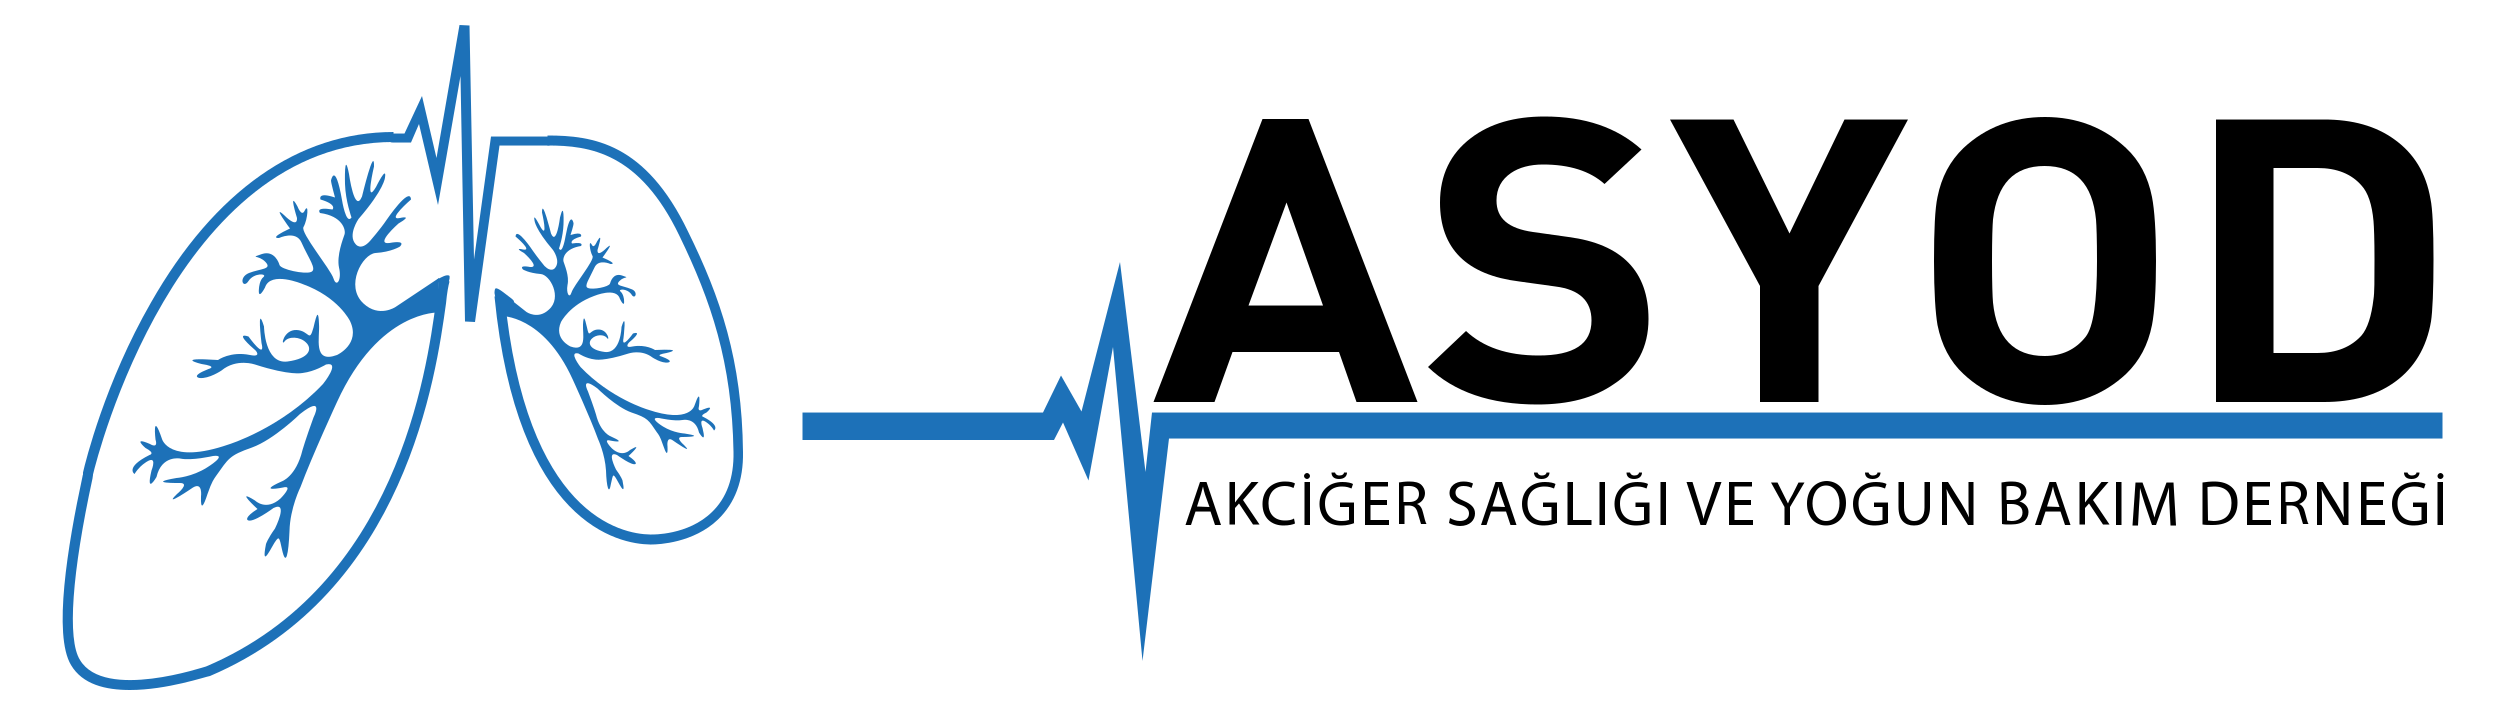 <?xml version="1.0" encoding="utf-8"?>
<!-- Generator: Adobe Illustrator 26.5.0, SVG Export Plug-In . SVG Version: 6.00 Build 0)  -->
<svg version="1.1" id="katman_1" xmlns="http://www.w3.org/2000/svg" xmlns:xlink="http://www.w3.org/1999/xlink" x="0px" y="0px"
	 viewBox="0 0 500 143" style="enable-background:new 0 0 500 143;" xml:space="preserve">
<style type="text/css">
	.st0{fill:#1D71B8;}
	.st1{fill-rule:evenodd;clip-rule:evenodd;fill:#1D71B8;}
</style>
<g id="katman_3">
</g>
<g id="katman_2_00000072263750071233630760000005998543936909838253_">
	<path d="M283.5,80.4h-12.2l-3.5-10h-21.3l-3.6,10h-12.2l21.8-56.6h9.2L283.5,80.4z M264.6,61.1l-7.3-20.6l-7.6,20.6H264.6z"/>
	<g>
		<path d="M329.7,63.8c0,5.6-2.3,10-6.9,13c-4,2.8-9.1,4.1-15.3,4.1c-9.4,0-16.7-2.5-21.9-7.5l7.6-7.2c3.4,3.2,8.2,4.9,14.5,4.9
			c7.1,0,10.6-2.3,10.6-7c0-3.9-2.4-6.2-7.2-6.8l-7.2-1C293.3,55,288,49.7,288,40.5c0-5.5,2.1-9.8,6.2-12.9
			c3.8-2.9,8.7-4.3,14.7-4.3c8.1,0,14.5,2.2,19.4,6.6l-7.4,6.9c-2.9-2.6-7-3.9-12.3-3.9c-2.6,0-4.8,0.6-6.4,1.7
			c-1.9,1.3-2.9,3.1-2.9,5.5c0,3.6,2.4,5.6,7.3,6.3l7.1,1C324.4,48.8,329.7,54.3,329.7,63.8"/>
		<polygon points="381.6,23.9 363.7,57.2 363.7,80.4 352,80.4 352,57.2 334,23.9 346.7,23.9 357.9,46.7 368.9,23.9 		"/>
		<path d="M431.2,52.2c0,5.9-0.3,10.2-0.8,12.8c-0.8,4-2.5,7.2-5.2,9.8c-4.4,4.1-9.8,6.2-16.2,6.2c-6.5,0-11.9-2.1-16.3-6.2
			c-2.7-2.5-4.4-5.8-5.2-9.8c-0.4-2.3-0.7-6.5-0.7-12.8c0-6.2,0.2-10.5,0.7-12.8c0.8-4,2.5-7.2,5.2-9.8c4.4-4.1,9.8-6.2,16.3-6.2
			c6.4,0,11.8,2.1,16.2,6.2c2.7,2.5,4.4,5.8,5.2,9.8C430.9,42,431.2,46.2,431.2,52.2 M419.4,52.2c0-4.4-0.1-7.1-0.2-8.3
			c-0.7-7.1-4.1-10.7-10.3-10.7c-6.1,0-9.5,3.6-10.3,10.7c-0.1,1.1-0.2,3.9-0.2,8.3s0.1,7.2,0.2,8.3c0.7,7.1,4.2,10.7,10.3,10.7
			c3.5,0,6.2-1.3,8.2-3.8C418.7,65.4,419.4,60.3,419.4,52.2"/>
		<path d="M486.7,51.9c0,6.3-0.2,10.4-0.5,12.4c-0.9,5.2-3.3,9.2-7.1,12c-3.8,2.8-8.6,4.1-14.3,4.1h-21.6V23.9h21.6
			c5.7,0,10.4,1.3,14.1,4c3.9,2.8,6.3,6.7,7.2,11.9C486.5,41.7,486.7,45.8,486.7,51.9 M474.9,51.9c0-4-0.1-6.5-0.2-7.7
			c-0.3-3.3-1.1-5.7-2.4-7.1c-2-2.3-4.9-3.5-8.8-3.5h-8.8v37h8.8c3.8,0,6.7-1.2,8.8-3.5c1.2-1.4,2-3.9,2.4-7.3
			C474.9,58.6,474.9,56,474.9,51.9"/>
		<polygon class="st0" points="160.5,88 210.8,88 212.6,84.5 217.7,96.1 222.6,69.4 228.5,132.2 233.8,87.7 488.5,87.7 488.5,82.5 
			230.4,82.5 229.1,94.4 224,52.4 216.3,82.3 212.2,75.1 208.6,82.5 160.5,82.5 		"/>
		<path d="M239.1,102.3l-0.9,2.7h-1.1l2.9-8.6h1.3l2.9,8.6H243l-0.9-2.7H239.1z M241.9,101.4l-0.9-2.5c-0.2-0.6-0.3-1.1-0.4-1.6l0,0
			c-0.1,0.5-0.3,1-0.4,1.5l-0.8,2.5L241.9,101.4L241.9,101.4z"/>
		<path d="M245.9,96.4h1.1v4.1l0,0c0.2-0.3,0.5-0.6,0.7-0.9l2.6-3.2h1.4l-3.1,3.6l3.3,4.9h-1.3l-2.8-4.2l-0.8,0.9v3.3h-1.1
			L245.9,96.4L245.9,96.4z"/>
		<path d="M259,104.7c-0.4,0.2-1.2,0.4-2.3,0.4c-2.4,0-4.2-1.5-4.2-4.3c0-2.7,1.8-4.5,4.5-4.5c1.1,0,1.7,0.2,2,0.4l-0.3,0.9
			c-0.4-0.2-1-0.4-1.7-0.4c-2,0-3.3,1.3-3.3,3.5c0,2.1,1.2,3.4,3.3,3.4c0.7,0,1.4-0.1,1.8-0.4L259,104.7z"/>
		<path d="M260.8,95.2c0-0.3,0.3-0.6,0.6-0.6c0.3,0,0.6,0.3,0.6,0.6c0,0.3-0.3,0.6-0.6,0.6C261.1,95.8,260.8,95.5,260.8,95.2
			 M262,105h-1.1v-8.6h1.1V105z"/>
		<path d="M270.9,104.6c-0.5,0.2-1.5,0.5-2.6,0.5c-1.3,0-2.4-0.3-3.2-1.1c-0.7-0.7-1.2-1.9-1.2-3.2c0-2.6,1.8-4.4,4.6-4.4
			c1,0,1.8,0.2,2.1,0.4l-0.3,0.9c-0.5-0.2-1-0.4-1.9-0.4c-2.1,0-3.4,1.3-3.4,3.4c0,2.2,1.3,3.5,3.3,3.5c0.7,0,1.2-0.1,1.5-0.2v-2.6
			H268v-0.9h2.8v4.1H270.9z M267,94.5c0.1,0.3,0.3,0.6,0.9,0.6s0.9-0.3,0.9-0.6h0.6c0,0.7-0.5,1.3-1.6,1.3s-1.5-0.6-1.5-1.3H267z"/>
		<polygon points="277.4,101 274.1,101 274.1,104 277.8,104 277.8,105 273,105 273,96.4 277.6,96.4 277.6,97.3 274.1,97.3 
			274.1,100 277.4,100 		"/>
		<path d="M279.7,96.5c0.6-0.1,1.4-0.2,2.1-0.2c1.2,0,2,0.2,2.5,0.7c0.4,0.4,0.7,1,0.7,1.6c0,1.1-0.7,1.9-1.6,2.2l0,0
			c0.6,0.2,1,0.8,1.2,1.7c0.3,1.2,0.5,2,0.7,2.3h-1.1c-0.1-0.3-0.3-1-0.6-2c-0.3-1.2-0.7-1.6-1.7-1.7h-1v3.7h-1.1v-8.3H279.7z
			 M280.8,100.4h1.1c1.2,0,1.9-0.6,1.9-1.6c0-1.1-0.8-1.6-2-1.6c-0.5,0-0.9,0-1.1,0.1v3.1H280.8z"/>
		<path d="M290,103.6c0.5,0.3,1.2,0.6,2,0.6c1.1,0,1.8-0.6,1.8-1.5c0-0.8-0.5-1.3-1.6-1.7c-1.4-0.5-2.3-1.2-2.3-2.4
			c0-1.3,1.1-2.3,2.8-2.3c0.9,0,1.5,0.2,1.9,0.4l-0.3,0.9c-0.3-0.2-0.8-0.4-1.6-0.4c-1.2,0-1.6,0.7-1.6,1.3c0,0.8,0.5,1.2,1.7,1.7
			c1.4,0.6,2.2,1.3,2.2,2.5c0,1.3-1,2.5-3,2.5c-0.8,0-1.7-0.3-2.2-0.6L290,103.6z"/>
		<path d="M298.2,102.3l-0.9,2.7h-1.1l2.9-8.6h1.3l2.9,8.6h-1.2l-0.9-2.7H298.2z M301,101.4l-0.9-2.5c-0.2-0.6-0.3-1.1-0.4-1.6l0,0
			c-0.1,0.5-0.3,1-0.4,1.5l-0.8,2.5L301,101.4L301,101.4z"/>
		<path d="M311.4,104.6c-0.5,0.2-1.5,0.5-2.6,0.5c-1.3,0-2.4-0.3-3.2-1.1c-0.7-0.7-1.2-1.9-1.2-3.2c0-2.6,1.8-4.4,4.6-4.4
			c1,0,1.8,0.2,2.1,0.4l-0.3,0.9c-0.5-0.2-1-0.4-1.9-0.4c-2.1,0-3.4,1.3-3.4,3.4c0,2.2,1.3,3.5,3.3,3.5c0.7,0,1.2-0.1,1.5-0.2v-2.6
			h-1.7v-0.9h2.8L311.4,104.6L311.4,104.6z M307.5,94.5c0.1,0.3,0.3,0.6,0.9,0.6s0.9-0.3,0.9-0.6h0.6c0,0.7-0.5,1.3-1.6,1.3
			s-1.5-0.6-1.5-1.3H307.5z"/>
		<polygon points="313.5,96.4 314.6,96.4 314.6,104 318.3,104 318.3,105 313.5,105 		"/>
		<rect x="319.9" y="96.4" width="1.1" height="8.6"/>
		<path d="M329.9,104.6c-0.5,0.2-1.5,0.5-2.6,0.5c-1.3,0-2.4-0.3-3.2-1.1c-0.7-0.7-1.2-1.9-1.2-3.2c0-2.6,1.8-4.4,4.6-4.4
			c1,0,1.8,0.2,2.1,0.4l-0.3,0.9c-0.5-0.2-1-0.4-1.9-0.4c-2.1,0-3.4,1.3-3.4,3.4c0,2.2,1.3,3.5,3.3,3.5c0.7,0,1.2-0.1,1.5-0.2v-2.6
			h-1.7v-0.9h2.8L329.9,104.6L329.9,104.6z M326,94.5c0.1,0.3,0.3,0.6,0.9,0.6s0.9-0.3,0.9-0.6h0.6c0,0.7-0.5,1.3-1.6,1.3
			s-1.5-0.6-1.5-1.3H326z"/>
		<rect x="332.1" y="96.4" width="1.1" height="8.6"/>
		<path d="M340.1,105l-2.8-8.6h1.2l1.3,4.2c0.4,1.2,0.7,2.2,0.9,3.2l0,0c0.2-1,0.6-2.1,1-3.2l1.4-4.2h1.2l-3.1,8.6H340.1z"/>
		<polygon points="350.2,101 346.9,101 346.9,104 350.6,104 350.6,105 345.8,105 345.8,96.4 350.4,96.4 350.4,97.3 346.9,97.3 
			346.9,100 350.2,100 		"/>
		<path d="M356.9,105v-3.6l-2.7-4.9h1.3l1.2,2.4c0.3,0.6,0.6,1.2,0.9,1.8l0,0c0.2-0.6,0.5-1.1,0.9-1.8l1.2-2.4h1.2l-2.9,4.9v3.6
			H356.9z"/>
		<path d="M369.2,100.6c0,2.9-1.8,4.5-4,4.5c-2.3,0-3.8-1.8-3.8-4.4c0-2.7,1.7-4.5,4-4.5C367.7,96.3,369.2,98,369.2,100.6
			 M362.5,100.7c0,1.8,1,3.5,2.7,3.5c1.8,0,2.7-1.6,2.7-3.6c0-1.7-0.9-3.5-2.7-3.5S362.5,98.9,362.5,100.7"/>
		<path d="M377.6,104.6c-0.5,0.2-1.5,0.5-2.6,0.5c-1.3,0-2.4-0.3-3.2-1.1c-0.7-0.7-1.2-1.9-1.2-3.2c0-2.6,1.8-4.4,4.6-4.4
			c1,0,1.8,0.2,2.1,0.4l-0.3,0.9c-0.5-0.2-1-0.4-1.9-0.4c-2.1,0-3.4,1.3-3.4,3.4c0,2.2,1.3,3.5,3.3,3.5c0.7,0,1.2-0.1,1.5-0.2v-2.6
			h-1.7v-0.9h2.8L377.6,104.6L377.6,104.6z M373.7,94.5c0.1,0.3,0.3,0.6,0.9,0.6s0.9-0.3,0.9-0.6h0.6c0,0.7-0.5,1.3-1.6,1.3
			s-1.5-0.6-1.5-1.3H373.7z"/>
		<path d="M380.8,96.4v5.1c0,1.9,0.9,2.7,2,2.7c1.3,0,2.1-0.8,2.1-2.7v-5.1h1.1v5c0,2.6-1.4,3.7-3.2,3.7c-1.8,0-3.1-1-3.1-3.7v-5
			H380.8z"/>
		<path d="M388.4,105v-8.6h1.2l2.7,4.3c0.6,1,1.1,1.9,1.5,2.8l0,0c-0.1-1.1-0.1-2.2-0.1-3.5v-3.6h1v8.6h-1.1l-2.7-4.3
			c-0.6-1-1.2-1.9-1.6-2.9l0,0c0.1,1.1,0.1,2.1,0.1,3.5v3.7H388.4z"/>
		<path d="M400.3,96.5c0.5-0.1,1.3-0.2,2-0.2c1.1,0,1.8,0.2,2.3,0.6c0.4,0.3,0.7,0.8,0.7,1.5c0,0.8-0.6,1.6-1.4,1.9l0,0
			c0.8,0.2,1.8,0.9,1.8,2.1c0,0.7-0.3,1.3-0.7,1.7c-0.6,0.5-1.5,0.8-2.9,0.8c-0.8,0-1.3,0-1.7-0.1L400.3,96.5L400.3,96.5z
			 M401.4,100h1c1.2,0,1.8-0.6,1.8-1.4c0-1-0.7-1.4-1.9-1.4c-0.5,0-0.8,0-1,0.1v2.7H401.4z M401.4,104.1c0.2,0,0.5,0.1,0.9,0.1
			c1.1,0,2.2-0.4,2.2-1.7c0-1.2-1-1.7-2.2-1.7h-0.9V104.1z"/>
		<path d="M409.1,102.3l-0.9,2.7H407l2.9-8.6h1.3l2.9,8.6H413l-0.9-2.7H409.1z M411.9,101.4l-0.9-2.5c-0.2-0.6-0.3-1.1-0.4-1.6l0,0
			c-0.1,0.5-0.3,1-0.4,1.5l-0.8,2.5L411.9,101.4L411.9,101.4z"/>
		<path d="M415.9,96.4h1.1v4.1l0,0c0.2-0.3,0.5-0.6,0.7-0.9l2.6-3.2h1.4l-3.1,3.6l3.3,4.9h-1.3l-2.8-4.2l-0.8,0.9v3.3h-1.1
			L415.9,96.4L415.9,96.4z"/>
		<rect x="423.2" y="96.4" width="1.1" height="8.6"/>
		<path d="M433.9,101.2c-0.1-1.2-0.1-2.6-0.1-3.7l0,0c-0.3,1-0.6,2.1-1.1,3.3l-1.5,4.2h-0.8l-1.4-4.1c-0.4-1.2-0.7-2.3-1-3.3l0,0
			c0,1.1-0.1,2.5-0.2,3.8l-0.2,3.7h-1.1l0.6-8.6h1.4l1.5,4.1c0.4,1.1,0.6,2,0.9,2.9l0,0c0.2-0.9,0.5-1.8,0.9-2.9l1.5-4.1h1.4
			l0.5,8.6h-1.1L433.9,101.2z"/>
		<path d="M440.5,96.5c0.7-0.1,1.5-0.2,2.3-0.2c1.6,0,2.7,0.4,3.5,1.1s1.2,1.7,1.2,3.1s-0.4,2.5-1.2,3.3c-0.8,0.8-2.1,1.2-3.8,1.2
			c-0.8,0-1.4,0-2-0.1V96.5z M441.6,104.1c0.3,0,0.7,0.1,1.1,0.1c2.4,0,3.6-1.3,3.6-3.6c0-2-1.1-3.3-3.5-3.3c-0.6,0-1,0.1-1.3,0.1
			L441.6,104.1L441.6,104.1z"/>
		<polygon points="453.8,101 450.5,101 450.5,104 454.2,104 454.2,105 449.4,105 449.4,96.4 454,96.4 454,97.3 450.5,97.3 
			450.5,100 453.8,100 		"/>
		<path d="M456.1,96.5c0.6-0.1,1.4-0.2,2.1-0.2c1.2,0,2,0.2,2.5,0.7c0.4,0.4,0.7,1,0.7,1.6c0,1.1-0.7,1.9-1.6,2.2l0,0
			c0.6,0.2,1,0.8,1.2,1.7c0.3,1.2,0.5,2,0.7,2.3h-1.1c-0.1-0.3-0.3-1-0.6-2c-0.3-1.2-0.7-1.6-1.7-1.7h-1v3.7h-1.1v-8.3H456.1z
			 M457.2,100.4h1.1c1.2,0,1.9-0.6,1.9-1.6c0-1.1-0.8-1.6-2-1.6c-0.5,0-0.9,0-1.1,0.1v3.1H457.2z"/>
		<path d="M463.4,105v-8.6h1.2l2.7,4.3c0.6,1,1.1,1.9,1.5,2.8l0,0c-0.1-1.1-0.1-2.2-0.1-3.5v-3.6h1v8.6h-1.1l-2.7-4.3
			c-0.6-1-1.2-1.9-1.6-2.9l0,0c0.1,1.1,0.1,2.1,0.1,3.5v3.7H463.4z"/>
		<polygon points="476.6,101 473.3,101 473.3,104 477,104 477,105 472.2,105 472.2,96.4 476.8,96.4 476.8,97.3 473.3,97.3 
			473.3,100 476.6,100 		"/>
		<path d="M485.4,104.6c-0.5,0.2-1.5,0.5-2.6,0.5c-1.3,0-2.4-0.3-3.2-1.1c-0.7-0.7-1.2-1.9-1.2-3.2c0-2.6,1.8-4.4,4.6-4.4
			c1,0,1.8,0.2,2.1,0.4l-0.3,0.9c-0.5-0.2-1-0.4-1.9-0.4c-2.1,0-3.4,1.3-3.4,3.4c0,2.2,1.3,3.5,3.3,3.5c0.7,0,1.2-0.1,1.5-0.2v-2.6
			h-1.7v-0.9h2.8L485.4,104.6L485.4,104.6z M481.5,94.5c0.1,0.3,0.3,0.6,0.9,0.6s0.9-0.3,0.9-0.6h0.6c0,0.7-0.5,1.3-1.6,1.3
			s-1.5-0.6-1.5-1.3H481.5z"/>
		<path d="M487.5,95.2c0-0.3,0.3-0.6,0.6-0.6c0.3,0,0.6,0.3,0.6,0.6c0,0.3-0.3,0.6-0.6,0.6C487.7,95.8,487.5,95.5,487.5,95.2
			 M488.6,105h-1.1v-8.6h1.1V105z"/>
	</g>
</g>
<g id="katman_1_00000043440152635228605470000014886385894424421535_">
	<path class="st0" d="M26,138c-4.9,0-9.5-1.1-11.8-5c-3.6-6-0.7-23.8,2.3-37.7c0-0.2,0.1-0.3,0.1-0.4v-0.1c0,0,0-0.1,0-0.2l0,0v-0.1
		c0.5-2.2,4.4-18,13.6-34c12.7-22.3,29.5-34.1,48.5-34.1v2c-43.4,0-59.3,63.1-60.1,66.5V95l0,0l0,0c0,0.2-0.1,0.5-0.1,0.7
		c-4.1,18.9-5.1,32.2-2.5,36.3c4.9,8.2,25,1.3,25.2,1.3c38.2-16.2,44.1-58.9,46-72.9c0.4-2.4,0.6-4,0.8-4.8l1.9,0.7
		c-0.2,0.7-0.5,2.2-0.7,4.4c-2,14.3-8,57.8-47.2,74.5C41.2,135.3,33.4,138,26,138"/>
	<path class="st0" d="M130.3,108.9c-0.2,0-0.2,0-0.2,0H130c-6.2-0.1-26.6-4-31.1-49.6l2-0.2c4.3,44,23.4,47.7,29.1,47.8h0.3
		c0.1,0,7.3,0.2,12.1-4.5c2.9-2.8,4.4-6.8,4.3-12c-0.3-18-4.5-30.2-10.8-43.2c-8-16.7-17.9-18.1-26.4-18.1v-2
		c9.1,0,19.6,1.5,28.1,19.2c6.5,13.2,10.8,25.7,11,44.1c0.1,5.7-1.6,10.2-5,13.5C138.7,108.6,131.7,108.9,130.3,108.9"/>
	<path class="st0" d="M95,64.4l-2-0.1l-0.9-49.1L87.6,41l-3.8-16.2l-1.6,3.7h-3.7c-0.6,0-0.9-0.5-0.9-0.9c0-0.6,0.5-0.9,0.9-0.9h2.4
		l3.5-7.5l2.9,12.4L91.9,5l2,0.1l0.9,46.8l3.4-24.6h11.4l0,0c0.6,0,0.9,0.5,0.9,0.9c0,0.6-0.5,0.9-0.9,0.9h-9.7L95,64.4z"/>
	<path class="st1" d="M87.8,55.6l-0.1,6.9c0,0-11.9-0.5-20.3,17.9c0,0-5,10.8-7.3,17c0,0-2.1,4.2-2.2,8.8c-0.2,4.6-0.7,7.3-1.5,3.7
		c-0.5-2.4-0.6-2.6-1.2-1.8c-0.7,0.8-3.1,6.3-2,0.7c0,0,0.3-1,1.8-3.1c0,0,2.8-5.6-0.3-4.1c0,0-4.3,3.2-5.2,2.4c0,0-0.7-0.5,2-2.2
		c0,0-4.7-4.3-0.5-1.7c0,0,2.2,2.2,5.1-0.4c0,0,2.8-2.8,0.5-2.2c0,0-5.4,1.1-0.3-1.2c0,0,2.9-0.9,4.2-6.3c0,0,0.6-2.1,2.2-6.5
		c0,0,2.4-4.7-2.7-0.7c0,0-5.2,5.1-9.6,6.7c-4.6,1.6-4.7,2.2-7.2,5.7c-0.4,0.6-0.8,1-1.7,3.6c-0.8,2.5-1.4,3.4-1.3,0.5
		c0,0,0.4-3-1.6-1.8c0,0-6.3,4.3-3.2,1.3c0,0,2.7-2.2,0.6-2.2c0,0-7.1,0.1-0.7-1c0,0,3.1-0.2,6.1-2.1c0,0,4.4-2.7,1.2-2.3
		c0,0-4.3,1-6.6,0.5c0,0-3.7-0.7-4.7,3.7c0,0-2.2,3.8-1-1.3c0,0,1.5-3.7-1.6-1.3c0,0-1,0.7-1.8,2c0,0-2-1.3,3-3.8
		c0,0,1.3-0.3-0.8-1.4c0,0-2.8-2.4,0.9-0.8c0,0,1.7,1.1,1.1-0.9c0,0-0.7-6,1.3-0.1c0,0,1.4,5.2,13.3,1.1c0,0,10.5-3.2,18.9-12.1
		c0,0,3.7-4.6,0.6-3.9c0,0-2.2,1.4-4.7,1.7c0,0-2.4,0.6-9.5-1.7c0,0-3.7-1.3-6.7,1.2c0,0-2.5,1.7-4.4,1.5c0,0-2-0.3,1.8-1.8
		c0,0,2-0.5-1.4-1c0,0-5.8-1.4,3.3-0.8c0,0,2.5-1.8,6.4-1c2.4,0.5,1.2-0.9,0.9-1.1c-0.7-0.6-4-3.5-1.2-2.6c0,0,3.5,4.9,2.6,1.3
		c0,0-1-8.2,0.5-3.3c0,0,0.1,7.6,4.7,7c4.5-0.6,5-2.6,3.7-3.8c-1.2-1.2-3.5-1.3-4.3-0.2c-0.8,1.1-0.2-2.4,2.4-2.3
		c2.6,0.1,2.5,2.7,3.4-0.5c0.7-3.1,1-3.4,1.1-0.7c0.2,2.7-1.3,8,3.6,6.2c0,0,4.8-2.2,2.6-6.8c0,0-2.3-4.8-9.5-7.4
		c0,0-6.4-2.7-7.5,0.7c0,0-1.5,2.9-1.2,0.1c0,0,0.1-1.6,0.9-2.2c0.8-0.7-1.9-0.9-3,0.8s-2.1-0.7,0.1-1.6c2.3-0.9,4.7-0.7,3.3-2.2
		c-1.4-1.5-3.3-0.7-0.7-1.6c2.5-0.8,3.4,1.8,3.5,2.2c0.3,0.9,5,1.9,6.3,1.4c1.3-0.5-0.5-2.7-1.9-5.9c-1.1-2.5-4.5-0.9-4.5-0.9
		s-2.3,0.2,2.2-1.9c0,0-3.8-5.1-1.1-2.6c0,0,2.6,2.7,2.5,0.5c0,0-1.8-5.8,0.1-2.3c0,0,0.8,2.1,1.4,0.9c0.9-1.9,0.7,1.6-0.2,3.2
		c-0.7,1.1,5.4,8.4,6,10.3c0.6,1.9,1.7,0.3,1.1-2.2c-0.5-2.4,0.8-5.7,1.1-6.6c0.3-0.9-0.4-3.7-4.9-4.3c0,0-1.1-1.3,2.5-0.7
		c0,0,1-1-2.4-2c0,0-0.7-1.6,2.9-0.4c0,0-0.8-2.9-0.8-3.4c0,0,0.8-4,2.2,3.9c0,0,0.8,5.1,1.9,3.5c0,0-1.2-3.3-1.3-6.7
		c0,0-0.2-7.1,0.8-2c0,0,1.1,8.1,2.6,4.5c0,0,2.5-10.4,2.4-6c0,0-1.9,8,0.4,4.1c0,0,2.2-4.5,1.8-1.9c0,0-0.1,2.3-5.3,8.3
		c0,0-2.2,3.2-0.6,5c0,0,1,1.5,2.9-0.6c0,0,2.1-2.4,3.3-4.2c0,0,4.7-6.9,4.9-4.1c0,0-5,4.3-2.2,3.7c0,0,2.8-0.7-0.3,1.1
		c0,0-4.9,4.3-1.8,3.9c0,0,3.4-0.7,2.1,0.7c0,0-1.7,1.1-4.9,1.3c-2.6,0.2-6.2,6.6-2.4,10.1c3.1,2.9,6.4,0.7,6.4,0.7L87.8,55.6z"/>
	<path class="st1" d="M89.8,56.2c0,0,0.3-1,0-1.1c-0.6-0.2-1.4,0.3-2.2,0.7c-0.9,0.6,1.9,1.5,1.9,1.5L89.8,56.2z"/>
	<path class="st1" d="M100.1,58.3l0.1,4.9c0,0,8.4-0.3,14.3,12.6c0,0,3.5,7.6,5.1,12c0,0,1.4,3,1.6,6.3c0.1,3.3,0.6,5.1,1,2.6
		c0.4-1.8,0.4-1.9,0.9-1.2c0.5,0.7,2.2,4.5,1.4,0.6c0,0-0.2-0.7-1.3-2.2c0,0-2-3.9,0.2-2.9c0,0,3,2.2,3.7,1.8c0,0,0.5-0.3-1.4-1.6
		c0,0,3.3-3,0.3-1.2c0,0-1.5,1.6-3.6-0.3c0,0-2-2-0.4-1.6c0,0,3.8,0.8,0.2-0.8c0,0-2.1-0.7-3-4.4c0,0-0.4-1.4-1.6-4.6
		c0,0-1.7-3.3,1.9-0.6c0,0,3.7,3.7,6.8,4.8c3.3,1.1,3.4,1.5,5.1,4c0.3,0.4,0.6,0.7,1.2,2.5c0.6,1.8,1,2.3,0.9,0.3
		c0,0-0.3-2.2,1.1-1.2c0,0,4.4,3.1,2.2,0.9c0,0-1.9-1.6-0.4-1.6c0,0,5.1,0,0.5-0.7c0,0-2.2-0.1-4.3-1.4c0,0-3.1-1.9-0.8-1.7
		c0,0,3.1,0.7,4.7,0.4c0,0,2.6-0.6,3.3,2.5c0,0,1.6,2.7,0.7-0.9c0,0-1-2.6,1.1-0.9c0,0,0.7,0.5,1.2,1.4c0,0,1.4-0.9-2.1-2.7
		c0,0-0.9-0.2,0.6-0.9c0,0,2-1.7-0.7-0.6c0,0-1.2,0.7-0.8-0.7c0,0,0.5-4.2-0.9-0.1c0,0-0.9,3.7-9.4,0.8c0,0-7.4-2.2-13.4-8.5
		c0,0-2.5-3.2-0.4-2.7c0,0,1.5,1,3.3,1.2c0,0,1.7,0.4,6.7-1.2c0,0,2.6-0.9,4.8,0.8c0,0,1.8,1.2,3.1,1c0,0,1.4-0.2-1.3-1.2
		c0,0-1.4-0.3,1-0.7c0,0,4.1-0.9-2.3-0.6c0,0-1.8-1.2-4.5-0.7c-1.7,0.4-0.8-0.7-0.7-0.8c0.5-0.4,2.8-2.4,0.8-1.8
		c0,0-2.4,3.4-1.9,0.9c0,0,0.7-5.8-0.4-2.2c0,0-0.1,5.3-3.3,5c-3.2-0.4-3.5-1.9-2.6-2.7c0.8-0.8,2.4-0.9,3-0.1
		c0.6,0.8,0.2-1.7-1.7-1.7c-1.9,0-1.8,2-2.3-0.4c-0.5-2.2-0.7-2.4-0.8-0.6c-0.1,1.9,0.9,5.6-2.5,4.4c0,0-3.4-1.5-1.9-4.9
		c0,0,1.7-3.4,6.6-5.2c0,0,4.5-1.9,5.2,0.6c0,0,1,2.1,0.8,0.1c0,0-0.1-1.1-0.7-1.6c-0.6-0.5,1.3-0.7,2.2,0.6
		c0.7,1.2,1.5-0.6-0.1-1.1c-1.7-0.7-3.3-0.6-2.3-1.6c0.9-1,2.3-0.5,0.5-1.1c-1.8-0.6-2.3,1.3-2.4,1.6c-0.2,0.7-3.5,1.3-4.4,0.9
		c-0.9-0.3,0.3-1.9,1.3-4.1c0.8-1.8,3.2-0.7,3.2-0.7s1.7,0.1-1.6-1.3c0,0,2.7-3.6,0.8-1.9c0,0-1.9,2-1.8,0.4c0,0,1.3-4.1-0.1-1.7
		c0,0-0.6,1.5-1,0.7c-0.7-1.3-0.5,1.1,0.1,2.2c0.5,0.8-3.8,5.9-4.2,7.3c-0.4,1.3-1.1,0.2-0.8-1.5c0.4-1.8-0.6-4-0.8-4.7
		c-0.2-0.7,0.3-2.6,3.5-3.1c0,0,0.8-0.9-1.8-0.5c0,0-0.7-0.7,1.8-1.4c0,0,0.5-1.1-2.1-0.3c0,0,0.7-2.1,0.6-2.4c0,0-0.6-2.8-1.6,2.7
		c0,0-0.6,3.7-1.3,2.4c0,0,0.8-2.3,0.9-4.8c0,0,0.2-5.1-0.7-1.4c0,0-0.7,5.8-1.8,3.2c0,0-1.8-7.3-1.8-4.2c0,0,1.3,5.6-0.3,2.9
		c0,0-1.6-3.2-1.2-1.3c0,0,0.1,1.7,3.7,5.9c0,0,1.6,2.2,0.4,3.6c0,0-0.7,1-2.1-0.4c0,0-1.4-1.7-2.3-3c0,0-3.3-5-3.5-2.9
		c0,0,3.6,3,1.5,2.6c0,0-2-0.5,0.2,0.7c0,0,3.4,3,1.2,2.8c0,0-2.3-0.5-1.4,0.5c0,0,1.1,0.7,3.5,0.9c1.9,0.1,4.4,4.7,1.7,7.1
		c-2.2,2.1-4.5,0.5-4.5,0.5L100.1,58.3z"/>
	<path class="st1" d="M98.9,58.6c0,0,0-0.8,0.2-0.9c0.4-0.3,2.1,1.2,2.8,1.7c3.1,2.2-2.8,0.3-2.8,0.3L98.9,58.6z"/>
</g>
</svg>
